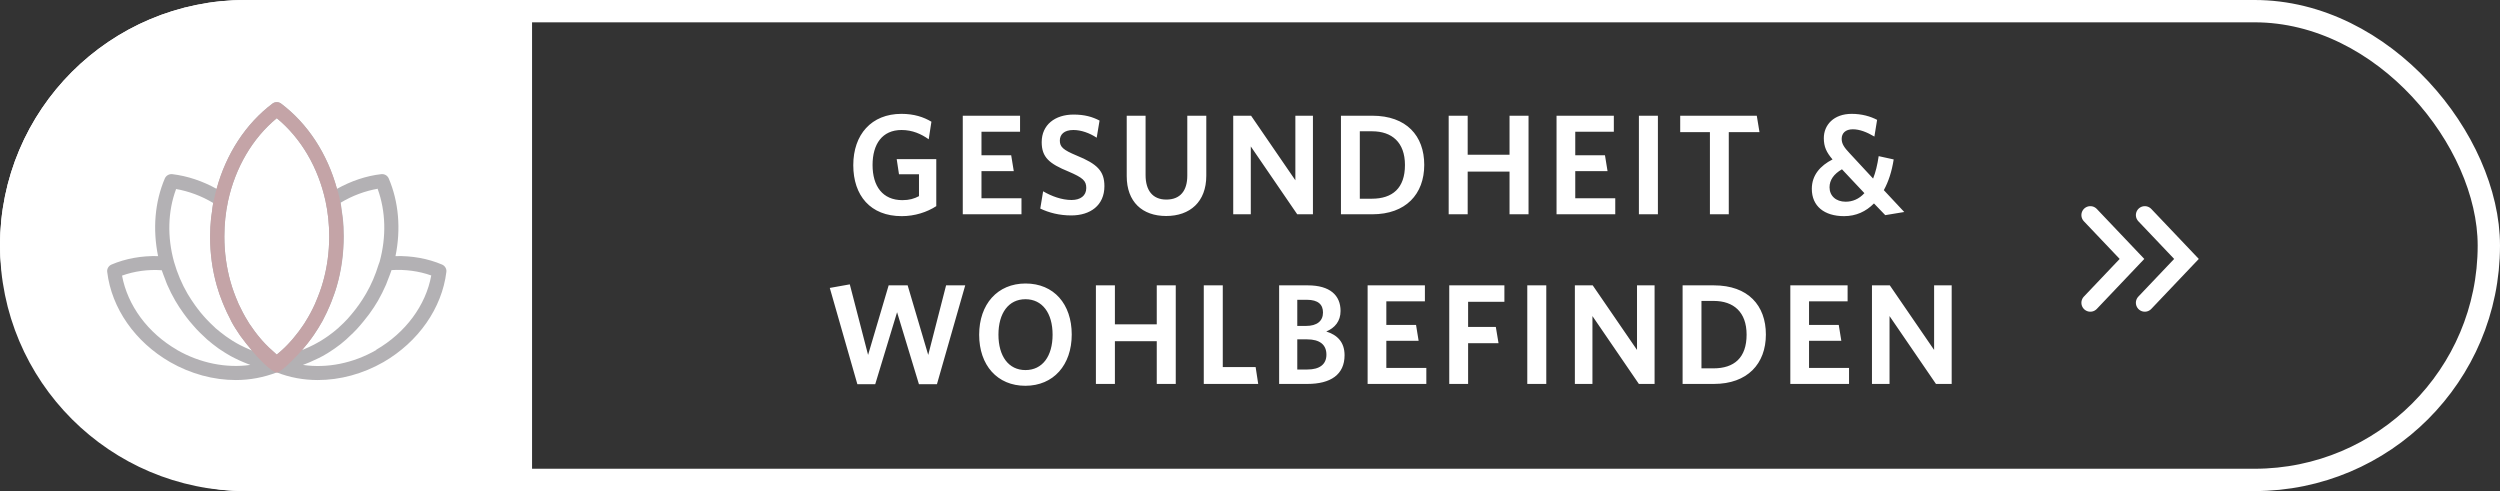 <svg width="280" height="55" viewBox="0 0 280 55" fill="none" xmlns="http://www.w3.org/2000/svg">
<rect x="0" y="0" width="280" height="55" fill="#333333" stroke="none"/>
<rect x="1.25" y="1.25" width="277.5" height="52.5" rx="26.25" stroke="white" stroke-width="2.5"/>
<path d="M1.25 27.5C1.25 13.002 13.002 1.25 27.5 1.25H58.34V53.75H27.5C13.002 53.75 1.25 41.998 1.25 27.5Z" fill="white" stroke="white" stroke-width="2.5"/>
<path d="M104.863 23.088C103.823 23.76 102.463 24.208 100.991 24.208C97.487 24.208 95.567 21.904 95.567 18.496C95.567 15.072 97.599 12.752 100.959 12.752C102.367 12.752 103.439 13.104 104.319 13.632L104.015 15.6C103.183 15.008 102.191 14.56 100.975 14.56C98.815 14.56 97.727 16.128 97.727 18.48C97.727 20.848 98.847 22.416 101.071 22.416C101.839 22.416 102.383 22.256 102.927 21.968V19.52H100.687L100.431 17.824H104.863V23.088ZM114.406 24H107.83V12.96H114.246V14.752H109.926V17.392H113.254L113.542 19.168H109.926V22.208H114.406V24ZM123.694 20.848C123.694 23.008 122.11 24.128 119.982 24.128C118.638 24.128 117.486 23.824 116.51 23.36L116.83 21.424C117.758 21.968 118.91 22.4 120.014 22.4C120.99 22.4 121.662 21.936 121.662 21.056C121.662 20.24 121.278 19.904 119.678 19.216C117.534 18.336 116.67 17.632 116.67 15.92C116.67 13.968 118.174 12.832 120.238 12.832C121.486 12.832 122.35 13.088 123.15 13.504L122.83 15.424C122.03 14.896 121.086 14.56 120.222 14.56C119.166 14.56 118.702 15.072 118.702 15.744C118.702 16.448 119.054 16.784 120.59 17.424C122.862 18.352 123.694 19.136 123.694 20.848ZM135.105 19.68C135.105 22.608 133.281 24.192 130.609 24.192C127.937 24.192 126.193 22.608 126.193 19.728V12.96H128.305V19.616C128.305 21.296 129.073 22.352 130.625 22.352C132.193 22.352 132.977 21.36 132.977 19.664V12.96H135.105V19.68ZM147.049 24H145.289L140.089 16.4V24H138.121V12.96H140.121L145.081 20.192V12.96H147.049V24ZM159.515 18.464C159.515 21.744 157.451 24 153.691 24H150.187V12.96H153.691C157.531 12.96 159.515 15.216 159.515 18.464ZM157.355 18.48C157.355 15.936 155.883 14.704 153.675 14.704H152.299V22.256H153.643C155.963 22.256 157.355 21.072 157.355 18.48ZM171.196 24H169.068V19.216H164.38V24H162.252V12.96H164.38V17.328H169.068V12.96H171.196V24ZM180.909 24H174.333V12.96H180.749V14.752H176.429V17.392H179.757L180.045 19.168H176.429V22.208H180.909V24ZM185.685 24H183.557V12.96H185.685V24ZM197.063 14.8H193.623V24H191.511V14.8H188.183V12.96H196.759L197.063 14.8ZM213.276 23.744L211.148 24.096L209.884 22.784C208.988 23.696 207.868 24.208 206.54 24.208C204.316 24.208 202.924 23.088 202.924 21.152C202.924 19.616 203.868 18.56 205.244 17.856C204.572 17.072 204.268 16.448 204.268 15.472C204.268 14 205.372 12.752 207.388 12.752C208.54 12.752 209.5 13.04 210.236 13.424L209.932 15.296C209.068 14.784 208.268 14.48 207.516 14.48C206.684 14.48 206.268 14.928 206.268 15.552C206.268 16.096 206.54 16.512 207.148 17.152L209.788 20C210.06 19.312 210.268 18.48 210.412 17.488L212.092 17.856C211.884 19.2 211.516 20.336 210.988 21.296L213.276 23.744ZM206.716 22.592C207.468 22.592 208.204 22.304 208.812 21.632L206.3 18.96C205.388 19.488 204.908 20.16 204.908 20.976C204.908 21.92 205.612 22.592 206.716 22.592ZM108.105 31.96L104.937 43.032H102.921L100.473 34.968L98.025 43.032H96.025L92.937 32.248L95.177 31.848L97.225 39.752L99.529 31.96H101.657L103.961 39.752L105.961 31.96H108.105ZM120.034 37.464C120.034 40.872 118.002 43.208 114.834 43.208C111.698 43.208 109.666 40.904 109.666 37.496C109.666 34.072 111.714 31.752 114.866 31.752C118.034 31.752 120.034 34.056 120.034 37.464ZM117.89 37.48C117.89 35.064 116.738 33.512 114.85 33.512C112.962 33.512 111.826 35.064 111.826 37.48C111.826 39.896 112.962 41.448 114.85 41.448C116.754 41.448 117.89 39.896 117.89 37.48ZM131.685 43H129.557V38.216H124.869V43H122.741V31.96H124.869V36.328H129.557V31.96H131.685V43ZM140.919 43H134.823V31.96H136.951V41.112H140.631L140.919 43ZM150.591 39.784C150.591 41.96 149.023 43 146.431 43H143.263V31.96H146.479C148.959 31.96 150.143 33.08 150.143 34.824C150.143 35.976 149.503 36.728 148.543 37.128C149.775 37.512 150.591 38.312 150.591 39.784ZM148.175 35C148.175 34.12 147.647 33.576 146.367 33.576H145.295V36.504H146.271C147.519 36.504 148.175 35.944 148.175 35ZM148.559 39.72C148.559 38.6 147.807 38.008 146.399 38.008H145.295V41.384H146.431C147.775 41.384 148.559 40.824 148.559 39.72ZM159.749 43H153.173V31.96H159.589V33.752H155.269V36.392H158.597L158.885 38.168H155.269V41.208H159.749V43ZM168.492 33.8H164.428V36.616H167.532L167.836 38.44H164.428V43H162.316V31.96H168.492V33.8ZM173.184 43H171.056V31.96H173.184V43ZM185.313 43H183.553L178.353 35.4V43H176.385V31.96H178.385L183.345 39.192V31.96H185.313V43ZM197.779 37.464C197.779 40.744 195.715 43 191.955 43H188.451V31.96H191.955C195.795 31.96 197.779 34.216 197.779 37.464ZM195.619 37.48C195.619 34.936 194.147 33.704 191.939 33.704H190.563V41.256H191.907C194.227 41.256 195.619 40.072 195.619 37.48ZM207.092 43H200.516V31.96H206.932V33.752H202.612V36.392H205.94L206.228 38.168H202.612V41.208H207.092V43ZM218.588 43H216.828L211.628 35.4V43H209.66V31.96H211.66L216.62 39.192V31.96H218.588V43Z" fill="white"/>
<path d="M234.116 33.911L238.782 29L234.116 24.089" stroke="white" stroke-width="2" stroke-linecap="round"/>
<path d="M240.218 33.911L244.885 29L240.218 24.089" stroke="white" stroke-width="2" stroke-linecap="round"/>
<path d="M49.518 29.633C47.92 28.953 46.131 28.636 44.295 28.684C44.913 25.661 44.659 22.606 43.535 19.979C43.393 19.662 43.076 19.472 42.712 19.504C41.003 19.694 39.309 20.279 37.742 21.15C36.666 17.224 34.482 13.853 31.475 11.59C31.19 11.384 30.81 11.384 30.525 11.59C27.518 13.853 25.334 17.224 24.257 21.15C22.69 20.279 20.997 19.709 19.287 19.504C18.939 19.472 18.607 19.662 18.464 19.979C17.34 22.606 17.087 25.661 17.704 28.684C15.868 28.636 14.08 28.953 12.481 29.633C12.165 29.776 11.959 30.108 12.007 30.456C12.497 34.524 15.125 38.291 19.05 40.554C21.377 41.884 23.925 42.565 26.41 42.565C28.008 42.565 29.559 42.264 31 41.71C32.44 42.28 34.007 42.565 35.59 42.565C38.075 42.565 40.623 41.884 42.95 40.554C46.859 38.291 49.502 34.508 49.993 30.456C50.041 30.108 49.835 29.776 49.518 29.633ZM42.301 21.166C43.203 23.651 43.282 26.515 42.523 29.301C42.491 29.428 42.428 29.538 42.396 29.649C42.048 30.789 41.589 31.865 41.003 32.878C40.75 33.321 40.465 33.749 40.18 34.16C40.085 34.287 39.99 34.398 39.911 34.524C39.689 34.809 39.468 35.094 39.23 35.363C39.135 35.474 39.025 35.6 38.93 35.711C38.629 36.044 38.312 36.344 37.98 36.645C37.948 36.677 37.917 36.708 37.885 36.74C37.521 37.057 37.141 37.357 36.761 37.626C36.65 37.706 36.524 37.785 36.413 37.864C36.128 38.054 35.827 38.244 35.527 38.402C35.4 38.481 35.273 38.544 35.147 38.608C34.783 38.798 34.434 38.956 34.055 39.114C33.991 39.146 33.928 39.178 33.865 39.193H33.833C33.896 39.13 33.944 39.051 34.007 38.988C34.324 38.624 34.624 38.244 34.909 37.848C35.004 37.721 35.083 37.595 35.178 37.468C35.511 36.977 35.827 36.471 36.128 35.933C36.175 35.854 36.207 35.759 36.255 35.68C36.508 35.205 36.73 34.73 36.935 34.239C36.999 34.081 37.062 33.938 37.125 33.78C37.347 33.195 37.568 32.609 37.742 31.992C38.249 30.235 38.502 28.367 38.502 26.452C38.502 25.756 38.471 25.059 38.391 24.394C38.376 24.173 38.328 23.951 38.297 23.73C38.249 23.381 38.217 23.033 38.154 22.701C39.468 21.909 40.892 21.387 42.333 21.134L42.301 21.166ZM31 13.236C33.706 15.467 35.637 18.744 36.46 22.527C36.73 23.777 36.872 25.107 36.872 26.484C36.872 28.241 36.635 29.966 36.175 31.58C35.954 32.372 35.669 33.115 35.352 33.859C35.337 33.907 35.305 33.97 35.289 34.018C34.973 34.714 34.624 35.379 34.229 35.996C34.181 36.075 34.134 36.154 34.086 36.234C33.691 36.835 33.263 37.405 32.804 37.943C32.741 38.022 32.662 38.101 32.599 38.18C32.139 38.703 31.649 39.178 31.127 39.605C31.079 39.636 31.047 39.668 31 39.716C30.952 39.684 30.921 39.652 30.873 39.605C30.351 39.162 29.86 38.687 29.401 38.18C29.338 38.101 29.259 38.022 29.195 37.943C28.736 37.405 28.309 36.835 27.913 36.234C27.866 36.154 27.819 36.075 27.771 35.996C27.375 35.363 27.027 34.698 26.71 34.018C26.679 33.97 26.663 33.907 26.647 33.859C26.331 33.131 26.046 32.372 25.824 31.58C25.365 29.966 25.128 28.241 25.128 26.484C25.128 25.107 25.27 23.777 25.539 22.527C26.362 18.744 28.293 15.467 31 13.236ZM19.699 21.166C21.139 21.419 22.564 21.941 23.877 22.733C23.814 23.065 23.782 23.413 23.735 23.761C23.703 23.983 23.672 24.204 23.64 24.426C23.577 25.107 23.529 25.787 23.529 26.484C23.529 28.399 23.782 30.251 24.289 32.023C24.463 32.641 24.669 33.226 24.906 33.812C24.97 33.97 25.033 34.113 25.096 34.271C25.302 34.762 25.523 35.236 25.777 35.711C25.824 35.806 25.856 35.885 25.903 35.98C26.188 36.519 26.521 37.025 26.853 37.516C26.932 37.642 27.027 37.753 27.122 37.88C27.407 38.275 27.708 38.655 28.024 39.019C28.088 39.083 28.135 39.162 28.198 39.241H28.167C28.103 39.209 28.04 39.193 27.993 39.162C27.629 39.003 27.265 38.845 26.901 38.655C26.774 38.592 26.647 38.513 26.521 38.449C26.22 38.275 25.919 38.101 25.634 37.895C25.523 37.816 25.397 37.737 25.286 37.658C24.906 37.373 24.526 37.088 24.162 36.772C24.131 36.74 24.099 36.708 24.067 36.677C23.735 36.376 23.418 36.059 23.118 35.743C23.023 35.632 22.912 35.521 22.817 35.41C22.579 35.141 22.342 34.856 22.12 34.556C22.026 34.429 21.931 34.318 21.851 34.192C21.551 33.78 21.282 33.353 21.012 32.91C20.364 31.802 19.857 30.599 19.493 29.333C18.718 26.531 18.797 23.666 19.715 21.197L19.699 21.166ZM19.841 39.193C16.549 37.294 14.286 34.208 13.668 30.868C15.046 30.377 16.565 30.156 18.116 30.267C18.227 30.615 18.369 30.931 18.496 31.279C18.575 31.485 18.638 31.691 18.733 31.897C19.002 32.514 19.303 33.115 19.636 33.685C19.92 34.176 20.237 34.651 20.569 35.11C20.68 35.252 20.775 35.395 20.886 35.537C21.123 35.854 21.377 36.154 21.63 36.439C21.756 36.582 21.883 36.724 22.01 36.867C22.279 37.152 22.564 37.437 22.864 37.706C22.975 37.816 23.086 37.911 23.197 38.022C23.608 38.37 24.036 38.718 24.463 39.019C24.542 39.067 24.621 39.114 24.7 39.178C25.064 39.431 25.444 39.652 25.824 39.874C25.983 39.953 26.125 40.032 26.283 40.111C26.616 40.285 26.948 40.428 27.28 40.57C27.439 40.634 27.597 40.697 27.755 40.76C27.85 40.792 27.945 40.839 28.04 40.871C25.349 41.251 22.421 40.681 19.826 39.193H19.841ZM42.158 39.193C39.547 40.697 36.619 41.267 33.928 40.871C34.023 40.839 34.118 40.792 34.213 40.76C34.371 40.697 34.529 40.634 34.688 40.57C35.02 40.428 35.352 40.27 35.685 40.111C35.843 40.032 35.986 39.953 36.144 39.874C36.524 39.668 36.904 39.431 37.268 39.178C37.347 39.13 37.426 39.083 37.505 39.019C37.948 38.718 38.36 38.386 38.771 38.022C38.882 37.927 38.993 37.816 39.104 37.706C39.404 37.437 39.689 37.152 39.958 36.867C40.085 36.724 40.212 36.582 40.338 36.439C40.592 36.139 40.845 35.838 41.082 35.521C41.193 35.379 41.304 35.252 41.399 35.11C41.731 34.651 42.048 34.176 42.333 33.685C42.665 33.1 42.966 32.498 43.235 31.881C43.314 31.675 43.393 31.469 43.472 31.264C43.599 30.931 43.741 30.599 43.852 30.251C45.387 30.156 46.923 30.361 48.3 30.852C47.698 34.192 45.419 37.278 42.127 39.178L42.158 39.193Z" fill="#B3B1B4"/>
<path d="M23.877 22.732C23.814 23.065 23.782 23.413 23.735 23.761C23.703 23.983 23.672 24.204 23.64 24.426C23.576 25.107 23.529 25.787 23.529 26.484C23.529 28.399 23.782 30.251 24.289 32.023C24.463 32.641 24.669 33.226 24.906 33.812C24.969 33.97 25.033 34.113 25.096 34.271C25.302 34.761 25.523 35.236 25.777 35.711C25.824 35.806 25.856 35.885 25.903 35.98C26.188 36.518 26.52 37.025 26.853 37.516C26.932 37.642 27.027 37.753 27.122 37.88C27.407 38.275 27.708 38.655 28.024 39.019C28.087 39.083 28.135 39.162 28.198 39.241C28.8 40.016 30.446 41.726 31 41.726C31.538 41.726 33.611 39.494 33.801 39.241C33.865 39.177 33.912 39.098 33.975 39.035C34.292 38.671 34.593 38.291 34.878 37.895C34.972 37.769 35.052 37.642 35.147 37.516C35.479 37.025 35.796 36.518 36.096 35.98C36.144 35.901 36.175 35.806 36.223 35.727C36.476 35.252 36.698 34.777 36.904 34.287C36.967 34.128 37.03 33.986 37.093 33.828C37.315 33.242 37.537 32.656 37.711 32.039C38.217 30.282 38.471 28.415 38.471 26.499C38.471 25.803 38.439 25.107 38.36 24.442C38.344 24.22 38.296 23.999 38.265 23.777C38.217 23.429 38.186 23.081 38.122 22.748C37.98 21.719 37.742 21.166 37.742 21.166C36.666 17.24 34.482 13.869 31.475 11.605C31.19 11.4 30.794 11.4 30.525 11.605C27.518 13.869 25.333 17.24 24.257 21.166C24.115 21.625 23.877 22.748 23.877 22.748V22.732ZM31 13.236C33.706 15.467 35.637 18.744 36.46 22.527C36.729 23.777 36.872 25.107 36.872 26.484C36.872 28.241 36.634 29.966 36.175 31.58C35.954 32.371 35.669 33.115 35.352 33.859C35.337 33.907 35.305 33.97 35.289 34.018C34.972 34.714 34.624 35.379 34.229 35.996C34.181 36.075 34.134 36.154 34.086 36.233C33.691 36.835 33.263 37.405 32.804 37.943C32.741 38.022 32.662 38.101 32.598 38.18C32.139 38.703 31.649 39.177 31.126 39.605C31.079 39.636 31.047 39.668 31 39.716C30.952 39.684 30.921 39.652 30.873 39.605C30.351 39.162 29.86 38.687 29.401 38.18C29.338 38.101 29.259 38.022 29.195 37.943C28.736 37.405 28.309 36.835 27.913 36.233C27.866 36.154 27.818 36.075 27.771 35.996C27.375 35.363 27.027 34.698 26.71 34.018C26.679 33.97 26.663 33.907 26.647 33.859C26.331 33.131 26.046 32.371 25.824 31.58C25.365 29.966 25.128 28.241 25.128 26.484C25.128 25.107 25.27 23.777 25.539 22.527C26.362 18.744 28.293 15.467 31 13.236Z" fill="#C4A4A7"/>
</svg>
